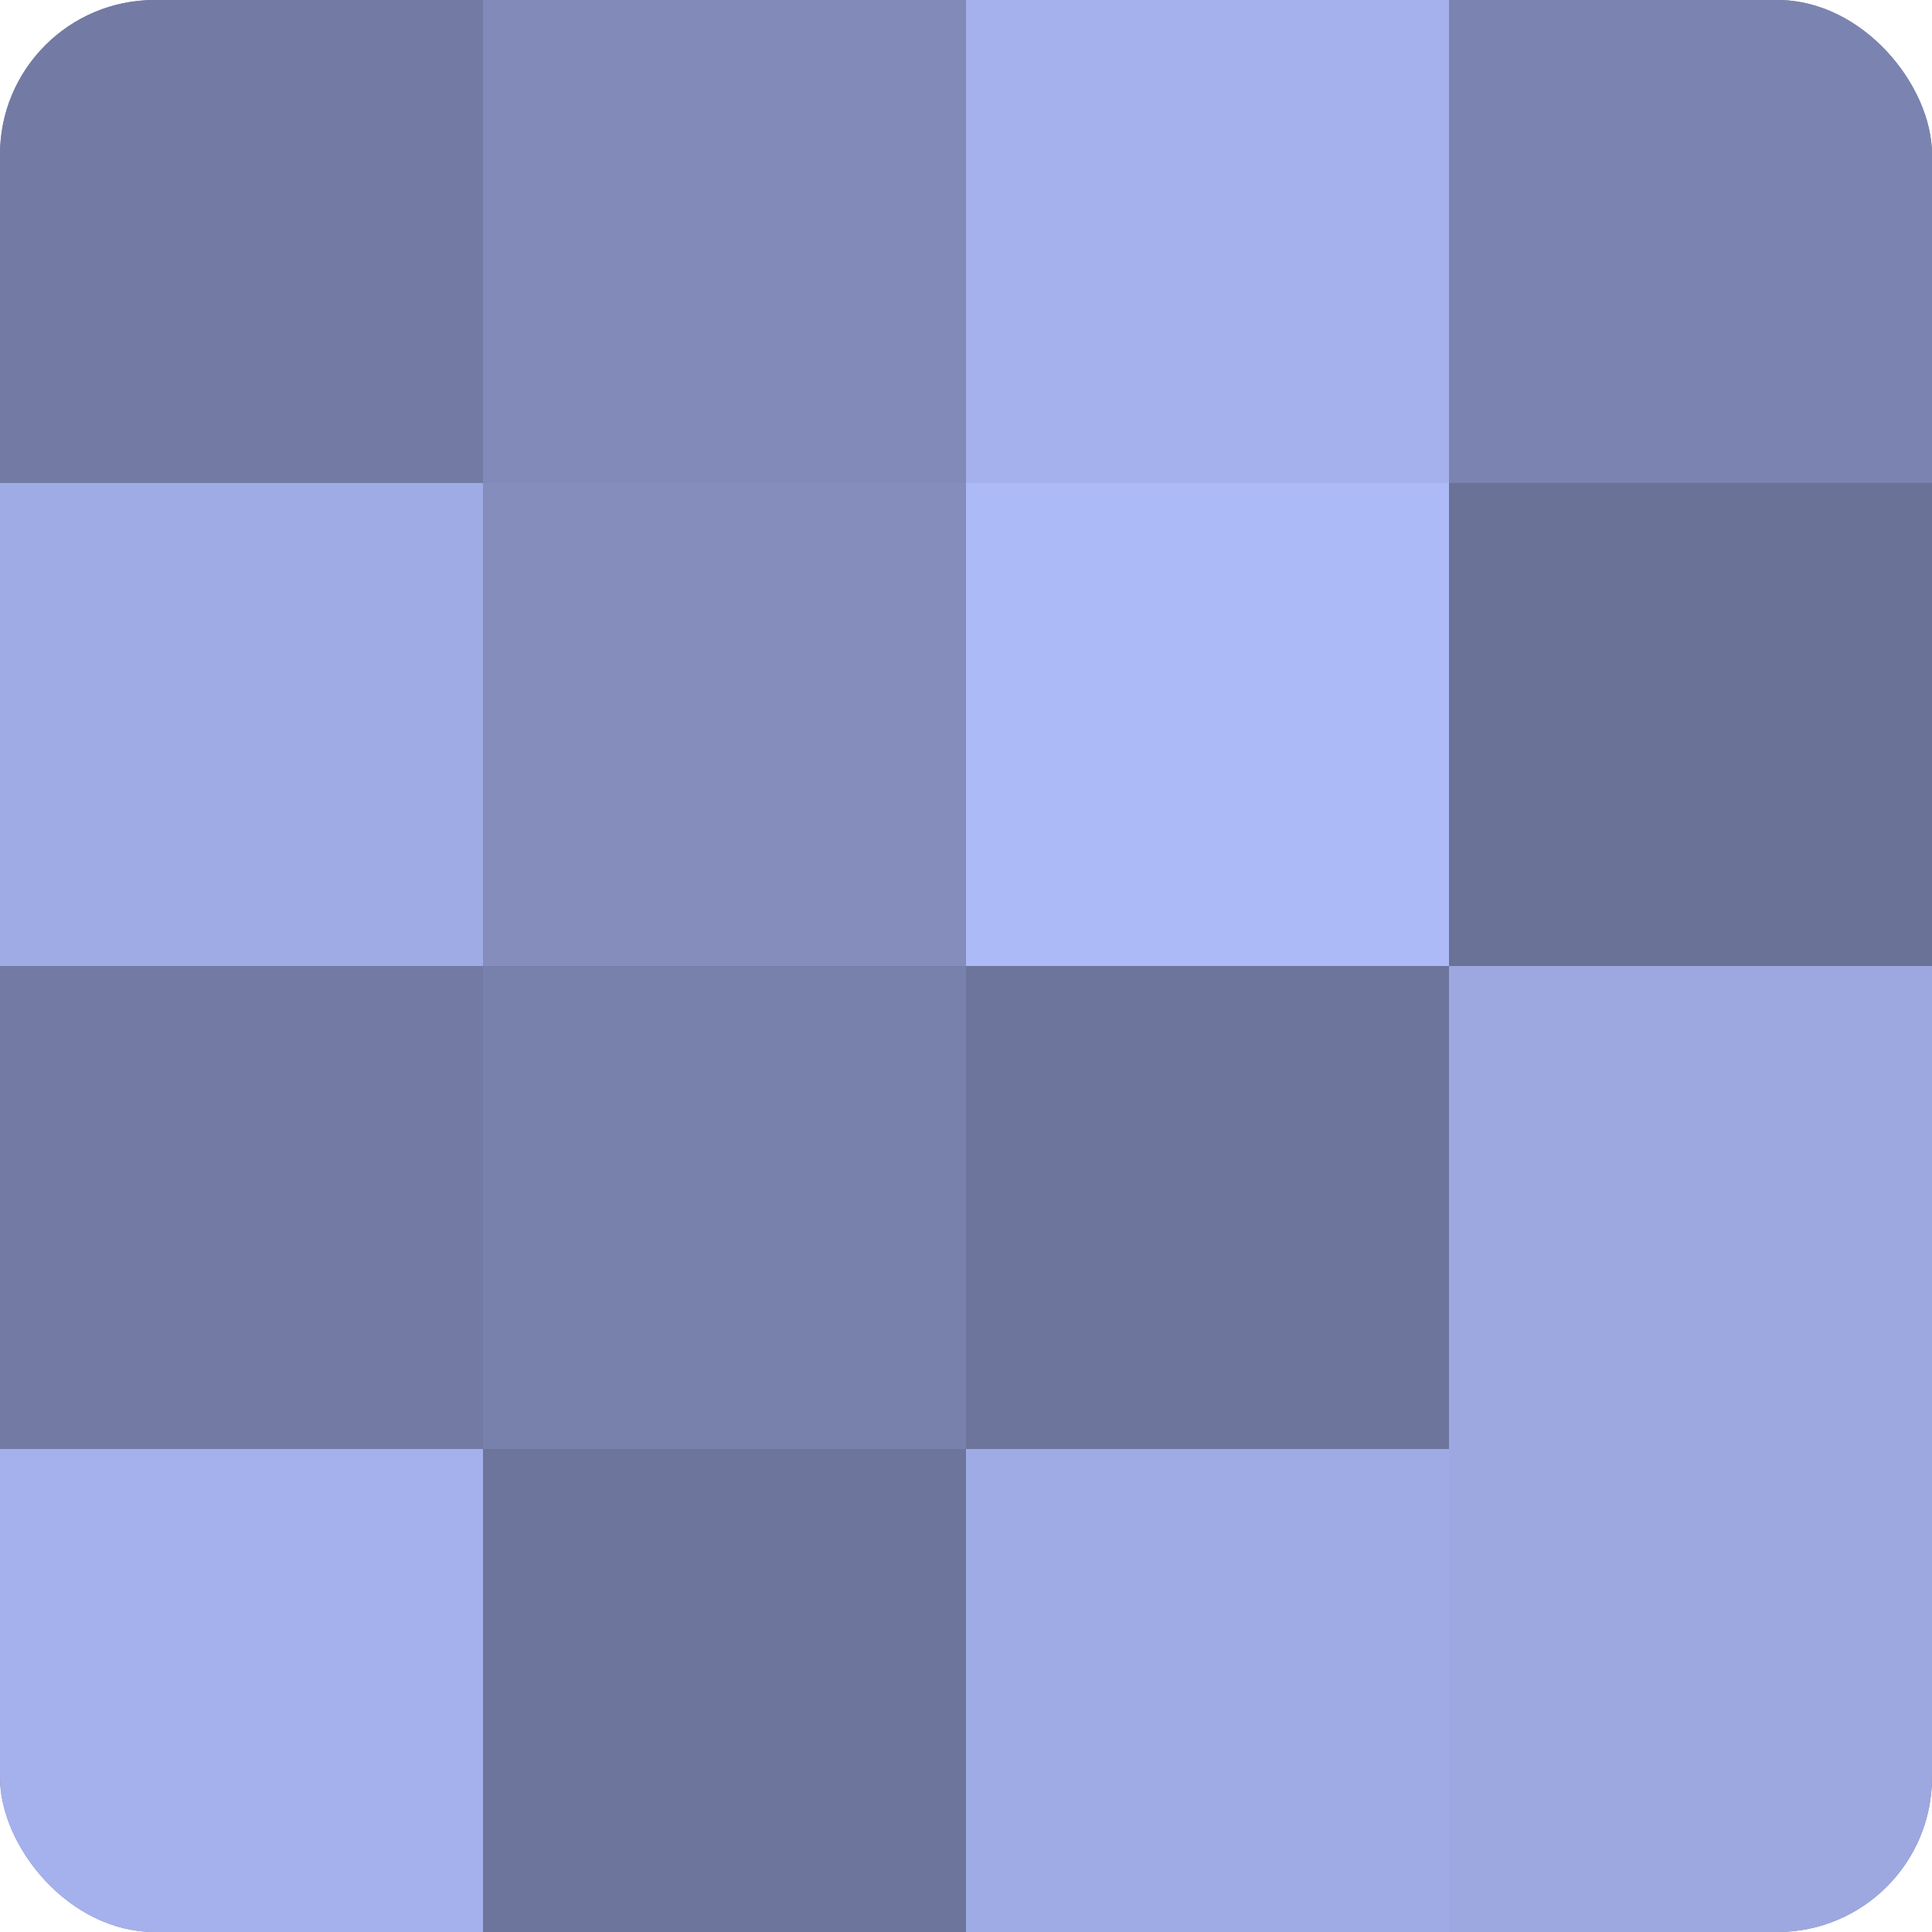 <?xml version="1.0" encoding="UTF-8"?>
<svg xmlns="http://www.w3.org/2000/svg" width="80" height="80" viewBox="0 0 100 100" preserveAspectRatio="xMidYMid meet"><defs><clipPath id="c" width="100" height="100"><rect width="100" height="100" rx="8" ry="8"/></clipPath></defs><g clip-path="url(#c)"><rect width="100" height="100" fill="#7078a0"/><rect width="25" height="25" fill="#737ba4"/><rect y="25" width="25" height="25" fill="#9fabe4"/><rect y="50" width="25" height="25" fill="#737ba4"/><rect y="75" width="25" height="25" fill="#a5b1ec"/><rect x="25" width="25" height="25" fill="#818ab8"/><rect x="25" y="25" width="25" height="25" fill="#848dbc"/><rect x="25" y="50" width="25" height="25" fill="#7881ac"/><rect x="25" y="75" width="25" height="25" fill="#6d759c"/><rect x="50" width="25" height="25" fill="#a5b1ec"/><rect x="50" y="25" width="25" height="25" fill="#adbaf8"/><rect x="50" y="50" width="25" height="25" fill="#6d759c"/><rect x="50" y="75" width="25" height="25" fill="#9fabe4"/><rect x="75" width="25" height="25" fill="#7b84b0"/><rect x="75" y="25" width="25" height="25" fill="#6a7298"/><rect x="75" y="50" width="25" height="25" fill="#9da8e0"/><rect x="75" y="75" width="25" height="25" fill="#9da8e0"/></g></svg>
